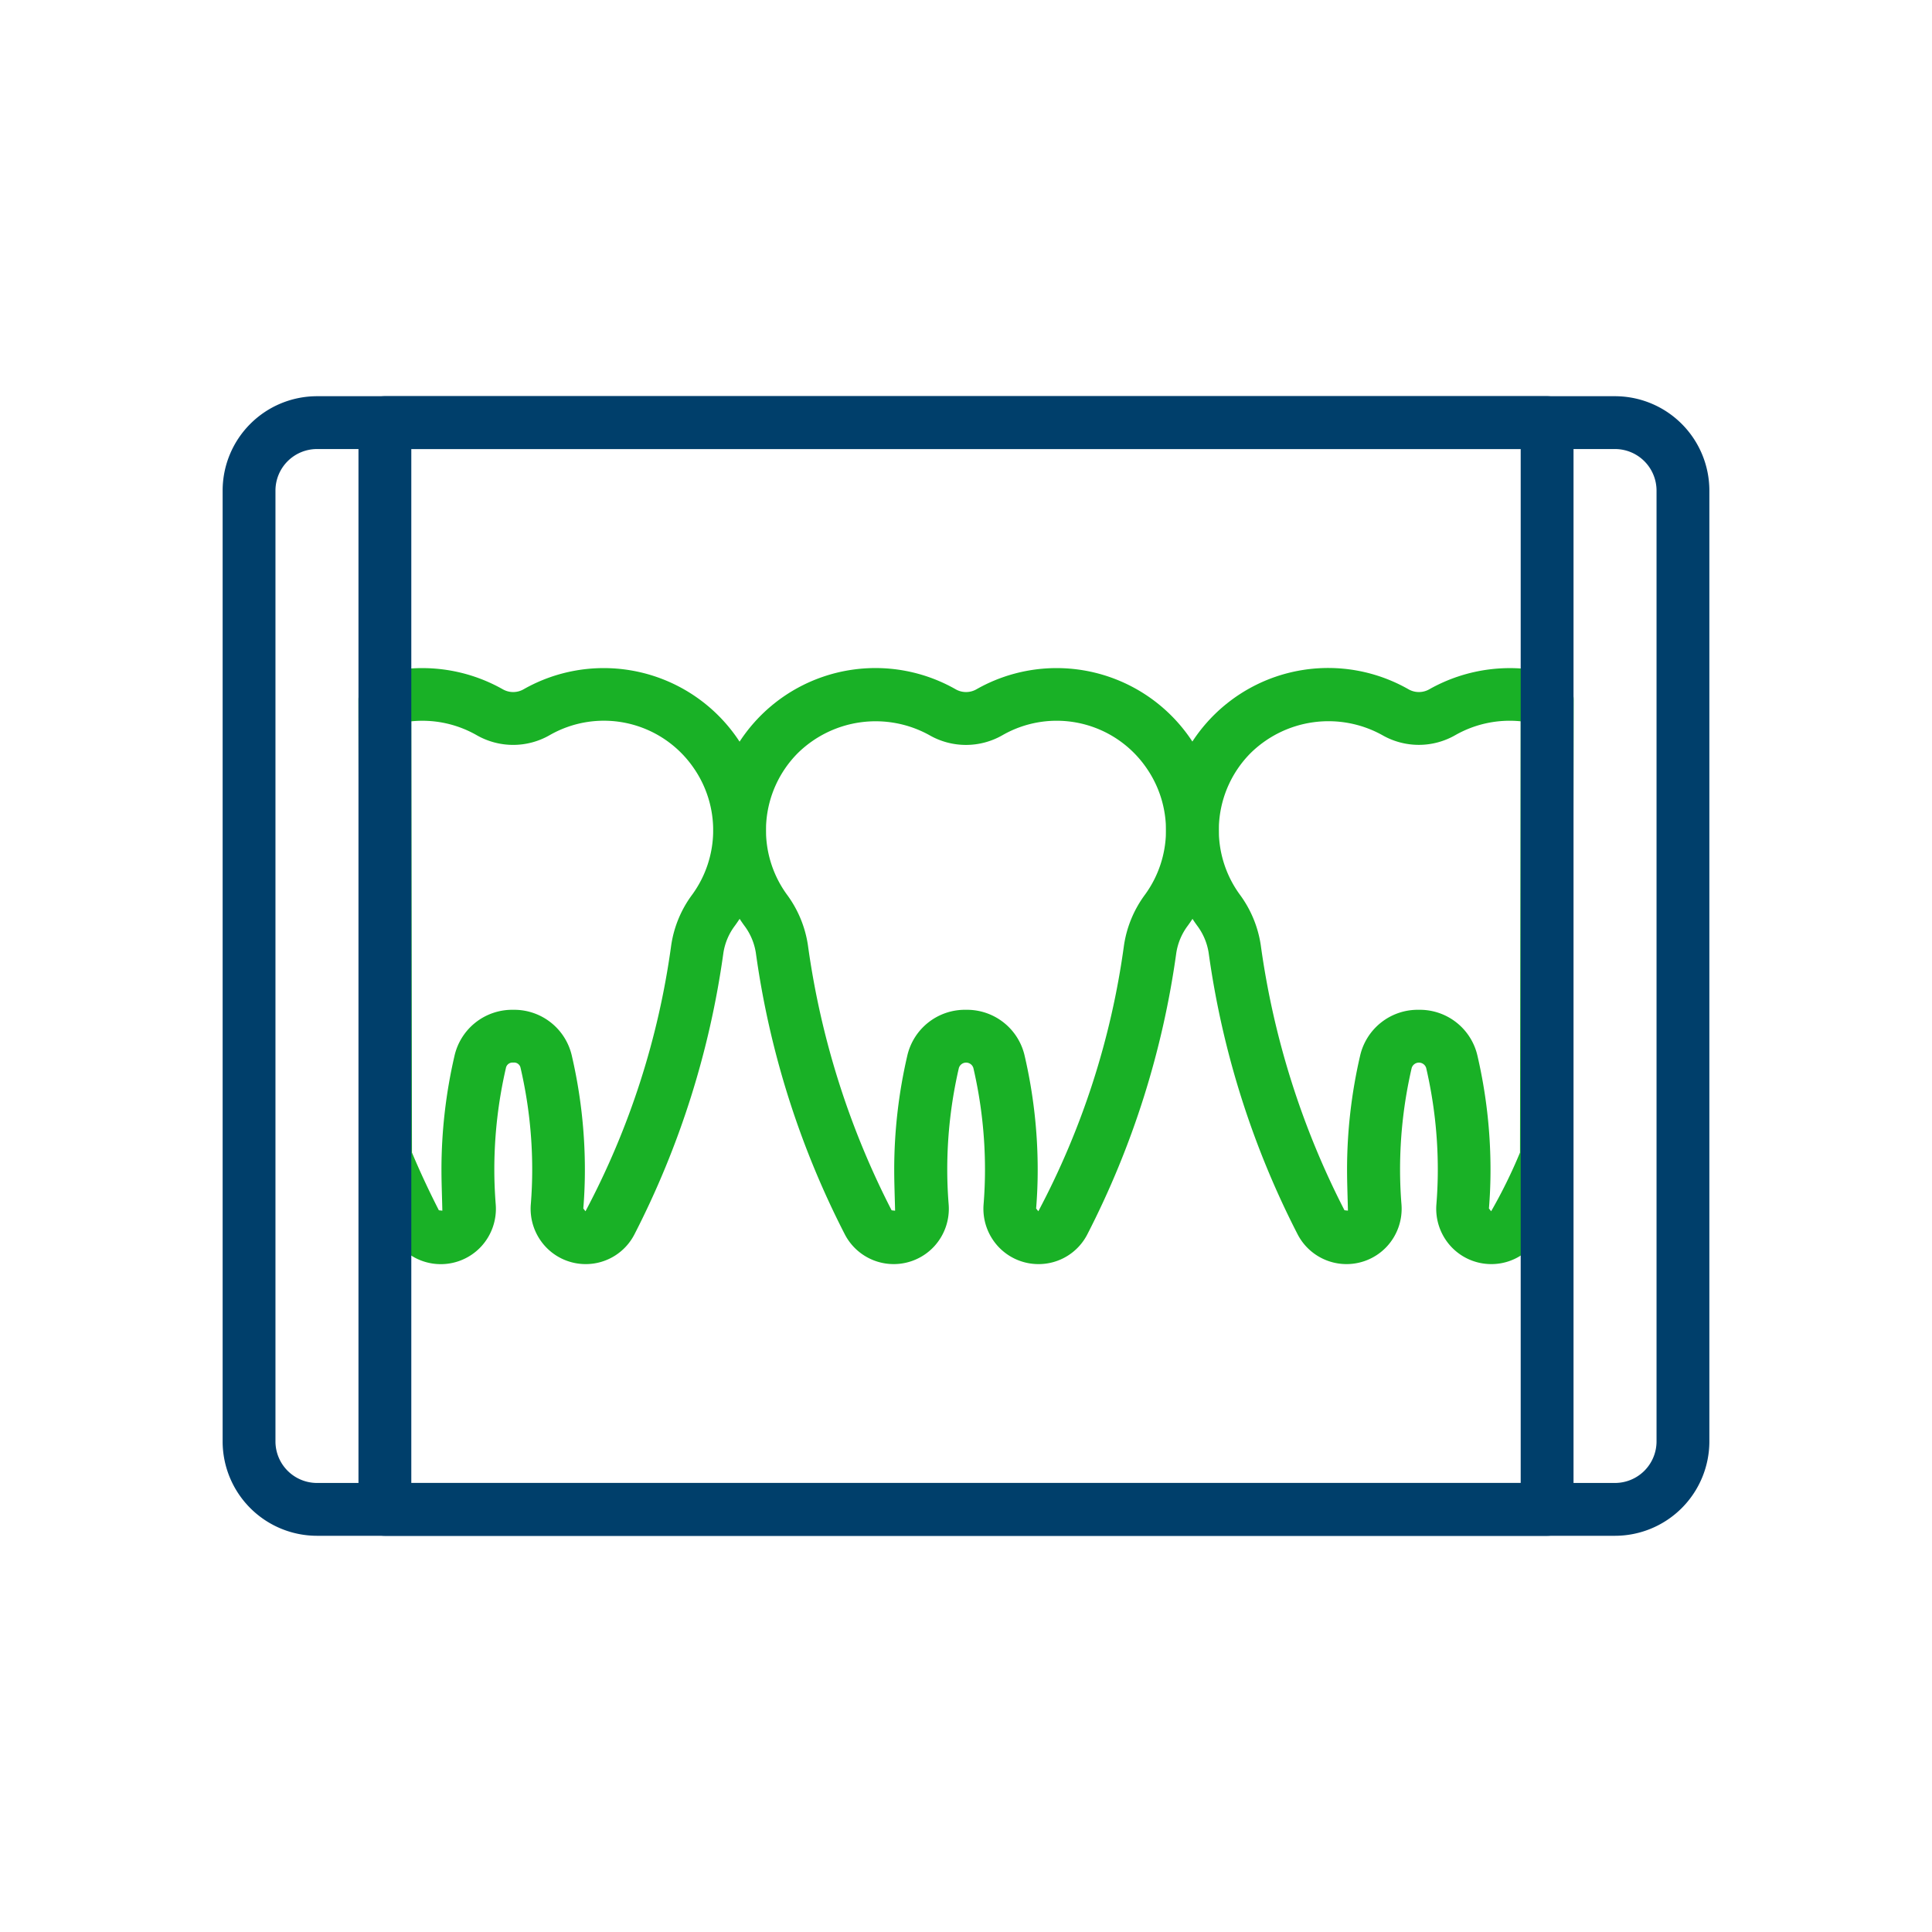 <svg id="Layer_1" data-name="Layer 1" xmlns="http://www.w3.org/2000/svg" viewBox="0 0 64 64">
  <defs>
    <style>
      .cls-1 {
        fill: #19b126;
      }

      .cls-2 {
        fill: #003f6b;
      }
    </style>
  </defs>
  <g>
    <path class="cls-1" d="M34.4,41.875a1.819,1.819,0,0,1-1.336-.585,1.841,1.841,0,0,1-.481-1.4c.03-.376.046-.757.046-1.142a14.875,14.875,0,0,0-.385-3.37.251.251,0,0,0-.48,0,14.875,14.875,0,0,0-.385,3.37c0,.385.016.766.046,1.142a1.841,1.841,0,0,1-.481,1.4,1.824,1.824,0,0,1-2.958-.4,29.128,29.128,0,0,1-2.948-9.329,2.006,2.006,0,0,0-.383-.9,5.372,5.372,0,0,1,7-7.829.694.694,0,0,0,.694,0,5.373,5.373,0,0,1,7,7.83,2.006,2.006,0,0,0-.382.9,29.13,29.13,0,0,1-2.948,9.328A1.813,1.813,0,0,1,34.4,41.875ZM32,33.451a1.958,1.958,0,0,1,1.945,1.532,16.7,16.7,0,0,1,.43,3.767q0,.648-.052,1.282l.073.093a26.379,26.379,0,0,0,2.836-8.8,3.743,3.743,0,0,1,.7-1.692,3.617,3.617,0,0,0,.041-4.2,3.609,3.609,0,0,0-4.759-1.082,2.43,2.43,0,0,1-2.43,0,3.679,3.679,0,0,0-4.359.6,3.622,3.622,0,0,0-.36,4.679,3.742,3.742,0,0,1,.7,1.692,27.355,27.355,0,0,0,2.771,8.771l.115.013c-.011-.495-.029-.922-.029-1.354a16.7,16.7,0,0,1,.43-3.767A1.958,1.958,0,0,1,32,33.451Z"/>
    <path class="cls-1" d="M49.4,41.875a1.819,1.819,0,0,1-1.336-.585,1.841,1.841,0,0,1-.481-1.4c.03-.376.046-.757.046-1.142a14.875,14.875,0,0,0-.385-3.37.251.251,0,0,0-.48,0,14.875,14.875,0,0,0-.385,3.37c0,.385.016.766.046,1.142a1.841,1.841,0,0,1-.481,1.4,1.824,1.824,0,0,1-2.958-.4,29.128,29.128,0,0,1-2.948-9.329,2.015,2.015,0,0,0-.382-.9,5.371,5.371,0,0,1,7-7.829.694.694,0,0,0,.694,0,5.429,5.429,0,0,1,4.147-.494.878.878,0,0,1,.632.843L52.1,38.356a.86.86,0,0,1-.066.333c-.306.742-.648,1.482-1.017,2.2A1.813,1.813,0,0,1,49.4,41.875ZM47,33.451a1.958,1.958,0,0,1,1.945,1.532,16.7,16.7,0,0,1,.43,3.767q0,.648-.052,1.282l.073.093a16.931,16.931,0,0,0,.956-1.945l.023-14.286a3.641,3.641,0,0,0-2.16.455,2.43,2.43,0,0,1-2.43,0,3.679,3.679,0,0,0-4.359.6,3.622,3.622,0,0,0-.36,4.679,3.742,3.742,0,0,1,.7,1.692,27.355,27.355,0,0,0,2.771,8.771l.115.013c-.011-.495-.029-.922-.029-1.354a16.7,16.7,0,0,1,.43-3.767A1.958,1.958,0,0,1,47,33.451Z"/>
    <path class="cls-1" d="M19.4,41.875a1.818,1.818,0,0,1-1.335-.585,1.841,1.841,0,0,1-.481-1.4c.03-.376.046-.757.046-1.142a14.875,14.875,0,0,0-.385-3.37A.218.218,0,0,0,17,35.2h0a.221.221,0,0,0-.241.179,14.931,14.931,0,0,0-.384,3.37c0,.385.017.766.046,1.143a1.841,1.841,0,0,1-.481,1.4,1.824,1.824,0,0,1-2.958-.4c-.369-.719-.711-1.459-1.017-2.2a.86.86,0,0,1-.066-.333l-.025-15.178a.878.878,0,0,1,.632-.843,5.423,5.423,0,0,1,4.147.494.694.694,0,0,0,.694,0,5.373,5.373,0,0,1,7,7.83,1.994,1.994,0,0,0-.383.9,29.153,29.153,0,0,1-2.948,9.329A1.813,1.813,0,0,1,19.4,41.875ZM17,33.451h0a1.958,1.958,0,0,1,1.945,1.532,16.7,16.7,0,0,1,.43,3.767q0,.648-.052,1.282l.072.093a26.383,26.383,0,0,0,2.838-8.8,3.713,3.713,0,0,1,.7-1.693,3.618,3.618,0,0,0,.04-4.2,3.609,3.609,0,0,0-4.759-1.082,2.43,2.43,0,0,1-2.43,0,3.628,3.628,0,0,0-2.16-.455l.023,14.286c.271.644.571,1.286.891,1.911l.115.013c-.01-.495-.029-.922-.029-1.354a16.7,16.7,0,0,1,.43-3.767A1.959,1.959,0,0,1,17,33.451Z"/>
  </g>
  <g>
    <path class="cls-2" d="M53.5,50.875h-43A3.129,3.129,0,0,1,7.375,47.75V16.25A3.129,3.129,0,0,1,10.5,13.125h43a3.129,3.129,0,0,1,3.125,3.125v31.5A3.129,3.129,0,0,1,53.5,50.875Zm-43-36A1.377,1.377,0,0,0,9.125,16.25v31.5A1.377,1.377,0,0,0,10.5,49.125h43a1.377,1.377,0,0,0,1.375-1.375V16.25A1.377,1.377,0,0,0,53.5,14.875Z"/>
    <path class="cls-2" d="M51.25,50.875H12.75A.875.875,0,0,1,11.875,50V14a.875.875,0,0,1,.875-.875h38.5a.875.875,0,0,1,.875.875V50A.875.875,0,0,1,51.25,50.875Zm-37.625-1.75h36.75V14.875H13.625Z"/>
  </g>
</svg>
